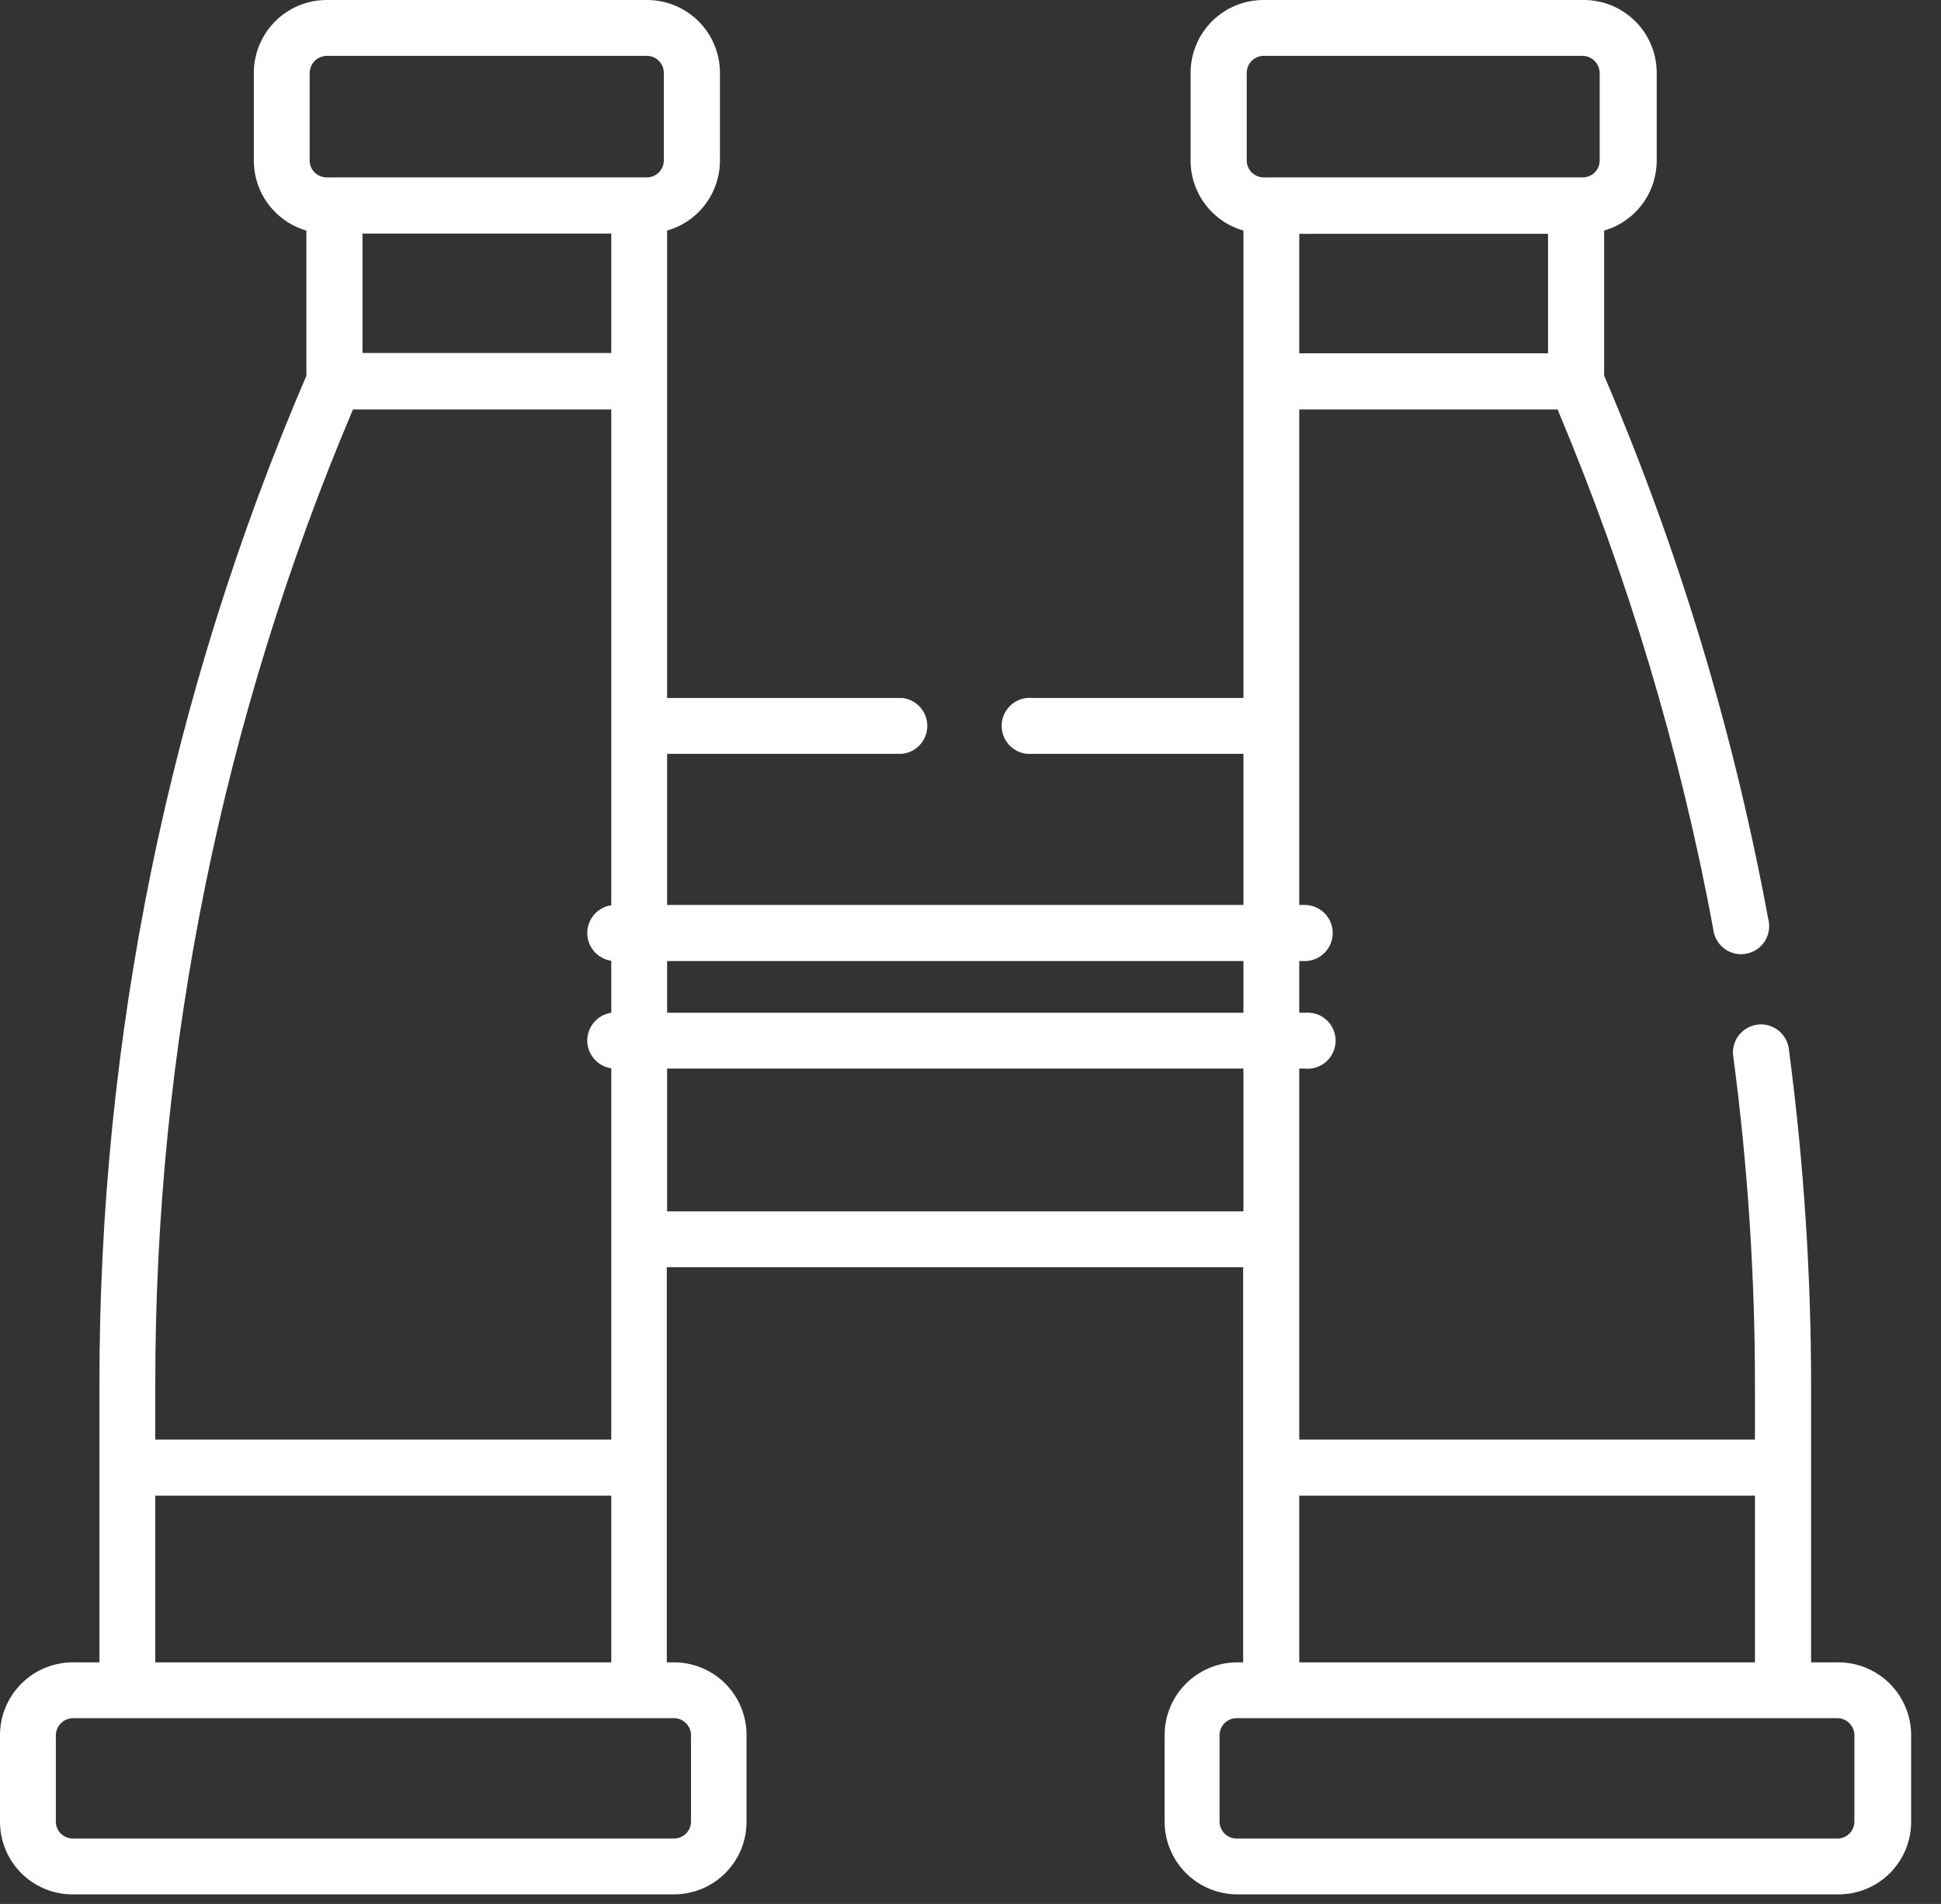 <svg width="52" height="51" viewBox="0 0 52 51" fill="none" xmlns="http://www.w3.org/2000/svg">
<rect x="0" y="0" width="52" height="51" fill="#333333" stroke="none"/>
<path d="M49.232 44.528H48.52V37.112C48.519 34.111 48.321 31.112 47.928 28.136C47.92 28.034 47.892 27.934 47.844 27.844C47.797 27.753 47.731 27.673 47.652 27.608C47.572 27.544 47.48 27.496 47.382 27.468C47.283 27.441 47.179 27.433 47.078 27.447C46.976 27.461 46.879 27.495 46.791 27.548C46.703 27.601 46.627 27.671 46.567 27.754C46.507 27.837 46.465 27.932 46.443 28.032C46.422 28.132 46.42 28.236 46.44 28.336C46.825 31.254 47.017 34.194 47.016 37.136V38.56H34.808V28.624H34.952C35.057 28.635 35.163 28.624 35.263 28.591C35.363 28.558 35.455 28.505 35.533 28.435C35.611 28.364 35.674 28.278 35.717 28.182C35.759 28.086 35.782 27.982 35.782 27.876C35.782 27.771 35.759 27.667 35.717 27.571C35.674 27.474 35.611 27.388 35.533 27.318C35.455 27.247 35.363 27.194 35.263 27.161C35.163 27.129 35.057 27.117 34.952 27.128H34.808V25.744H34.952C35.151 25.744 35.343 25.665 35.484 25.524C35.625 25.383 35.704 25.192 35.704 24.992C35.704 24.793 35.625 24.602 35.484 24.46C35.343 24.32 35.151 24.24 34.952 24.24H34.808V10.968H41.728C43.611 15.44 45.009 20.102 45.896 24.872C45.905 24.977 45.936 25.078 45.986 25.17C46.037 25.262 46.106 25.342 46.189 25.406C46.273 25.47 46.369 25.515 46.471 25.539C46.573 25.564 46.679 25.567 46.782 25.547C46.885 25.528 46.983 25.488 47.07 25.429C47.156 25.369 47.23 25.293 47.285 25.204C47.34 25.114 47.376 25.015 47.39 24.911C47.404 24.807 47.397 24.701 47.368 24.6C46.446 19.607 44.973 14.732 42.976 10.064V6.176C43.382 6.059 43.738 5.812 43.992 5.475C44.246 5.137 44.383 4.727 44.384 4.304V1.952C44.384 1.693 44.333 1.437 44.232 1.198C44.132 0.959 43.986 0.742 43.801 0.561C43.616 0.379 43.397 0.236 43.157 0.14C42.916 0.043 42.659 -0.004 42.4 0H33.848C33.33 0 32.834 0.206 32.468 0.572C32.102 0.938 31.896 1.435 31.896 1.952V4.304C31.897 4.728 32.036 5.139 32.291 5.477C32.547 5.815 32.905 6.06 33.312 6.176V18.696H27.664C27.559 18.685 27.453 18.697 27.353 18.729C27.253 18.762 27.161 18.815 27.083 18.886C27.005 18.956 26.942 19.043 26.899 19.139C26.857 19.235 26.834 19.339 26.834 19.444C26.834 19.55 26.857 19.654 26.899 19.75C26.942 19.846 27.005 19.932 27.083 20.003C27.161 20.073 27.253 20.127 27.353 20.159C27.453 20.192 27.559 20.203 27.664 20.192H33.312V24.24H17.872V20.192H24.168C24.353 20.173 24.524 20.086 24.649 19.948C24.774 19.81 24.843 19.63 24.843 19.444C24.843 19.258 24.774 19.079 24.649 18.941C24.524 18.802 24.353 18.715 24.168 18.696H17.872V6.176C18.279 6.06 18.637 5.815 18.893 5.477C19.148 5.139 19.287 4.728 19.288 4.304V1.952C19.288 1.435 19.082 0.938 18.716 0.572C18.35 0.206 17.854 0 17.336 0H8.752C8.234 0 7.738 0.206 7.372 0.572C7.006 0.938 6.8 1.435 6.8 1.952V4.304C6.801 4.727 6.938 5.137 7.192 5.475C7.446 5.812 7.802 6.059 8.208 6.176V10.064C4.539 18.609 2.652 27.813 2.664 37.112V44.528H1.952C1.696 44.528 1.442 44.579 1.205 44.677C0.968 44.775 0.753 44.919 0.572 45.1C0.39 45.281 0.247 45.496 0.149 45.733C0.05 45.97 0 46.224 0 46.48L0 48.8C-2.16733e-06 49.056 0.051 49.31 0.149 49.546C0.247 49.782 0.391 49.997 0.572 50.178C0.754 50.358 0.969 50.501 1.206 50.599C1.442 50.696 1.696 50.745 1.952 50.744H18.064C18.578 50.742 19.071 50.536 19.433 50.172C19.796 49.808 20 49.315 20 48.8V46.48C20.001 46.224 19.951 45.971 19.854 45.734C19.757 45.497 19.614 45.282 19.433 45.1C19.253 44.919 19.038 44.775 18.802 44.677C18.565 44.579 18.312 44.528 18.056 44.528H17.864V33.944H33.304V44.528H33.12C32.608 44.537 32.12 44.746 31.76 45.111C31.401 45.476 31.2 45.968 31.2 46.48V48.8C31.202 49.317 31.409 49.811 31.774 50.175C32.14 50.54 32.636 50.744 33.152 50.744H49.232C49.489 50.747 49.745 50.7 49.983 50.603C50.222 50.507 50.439 50.364 50.622 50.183C50.805 50.003 50.951 49.787 51.05 49.55C51.149 49.312 51.2 49.058 51.2 48.8V46.48C51.2 45.963 50.994 45.466 50.628 45.1C50.262 44.734 49.766 44.528 49.248 44.528H49.232ZM8.296 1.952C8.298 1.832 8.347 1.717 8.432 1.632C8.517 1.547 8.632 1.498 8.752 1.496H17.336C17.456 1.498 17.57 1.547 17.653 1.633C17.737 1.718 17.784 1.833 17.784 1.952V4.304C17.782 4.422 17.734 4.535 17.651 4.619C17.567 4.702 17.454 4.75 17.336 4.752H8.752C8.632 4.752 8.518 4.705 8.432 4.622C8.347 4.538 8.298 4.424 8.296 4.304V1.952ZM16.376 6.256V9.456H9.712V6.256H16.376ZM4.16 37.112C4.15 28.13 5.951 19.238 9.456 10.968H16.376V24.248C16.197 24.274 16.034 24.364 15.916 24.501C15.798 24.637 15.733 24.812 15.733 24.992C15.733 25.173 15.798 25.347 15.916 25.484C16.034 25.62 16.197 25.71 16.376 25.736V27.128C16.197 27.154 16.034 27.244 15.916 27.381C15.798 27.517 15.733 27.692 15.733 27.872C15.733 28.053 15.798 28.227 15.916 28.364C16.034 28.5 16.197 28.59 16.376 28.616V38.56H4.16V37.112ZM4.16 40.064H16.376V44.528H4.16V40.064ZM18.064 46.024C18.183 46.026 18.297 46.075 18.381 46.161C18.465 46.246 18.512 46.361 18.512 46.48V48.8C18.51 48.918 18.462 49.031 18.378 49.115C18.295 49.198 18.182 49.246 18.064 49.248H1.952C1.832 49.248 1.718 49.201 1.632 49.117C1.547 49.034 1.498 48.92 1.496 48.8V46.48C1.498 46.36 1.547 46.245 1.632 46.16C1.717 46.075 1.832 46.026 1.952 46.024H18.064ZM47.016 40.064V44.528H34.808V40.064H47.016ZM41.472 9.464H34.808V6.264H41.472V9.464ZM33.4 1.952C33.4 1.833 33.447 1.718 33.531 1.633C33.614 1.547 33.728 1.498 33.848 1.496H42.4C42.52 1.498 42.635 1.547 42.72 1.632C42.805 1.717 42.854 1.832 42.856 1.952V4.304C42.854 4.424 42.805 4.538 42.72 4.622C42.634 4.705 42.52 4.752 42.4 4.752H33.848C33.73 4.75 33.617 4.702 33.533 4.619C33.45 4.535 33.402 4.422 33.4 4.304V1.952ZM17.872 25.744H33.312V27.128H17.872V25.744ZM17.872 32.448V28.624H33.312V32.448H17.872ZM49.68 48.8C49.678 48.918 49.63 49.031 49.547 49.115C49.463 49.198 49.35 49.246 49.232 49.248H33.12C33.002 49.246 32.889 49.198 32.806 49.115C32.722 49.031 32.674 48.918 32.672 48.8V46.48C32.672 46.361 32.719 46.246 32.803 46.161C32.886 46.075 33.001 46.026 33.12 46.024H49.232C49.352 46.026 49.465 46.075 49.549 46.161C49.633 46.246 49.68 46.361 49.68 46.48V48.8Z" fill="white"/>
</svg>
